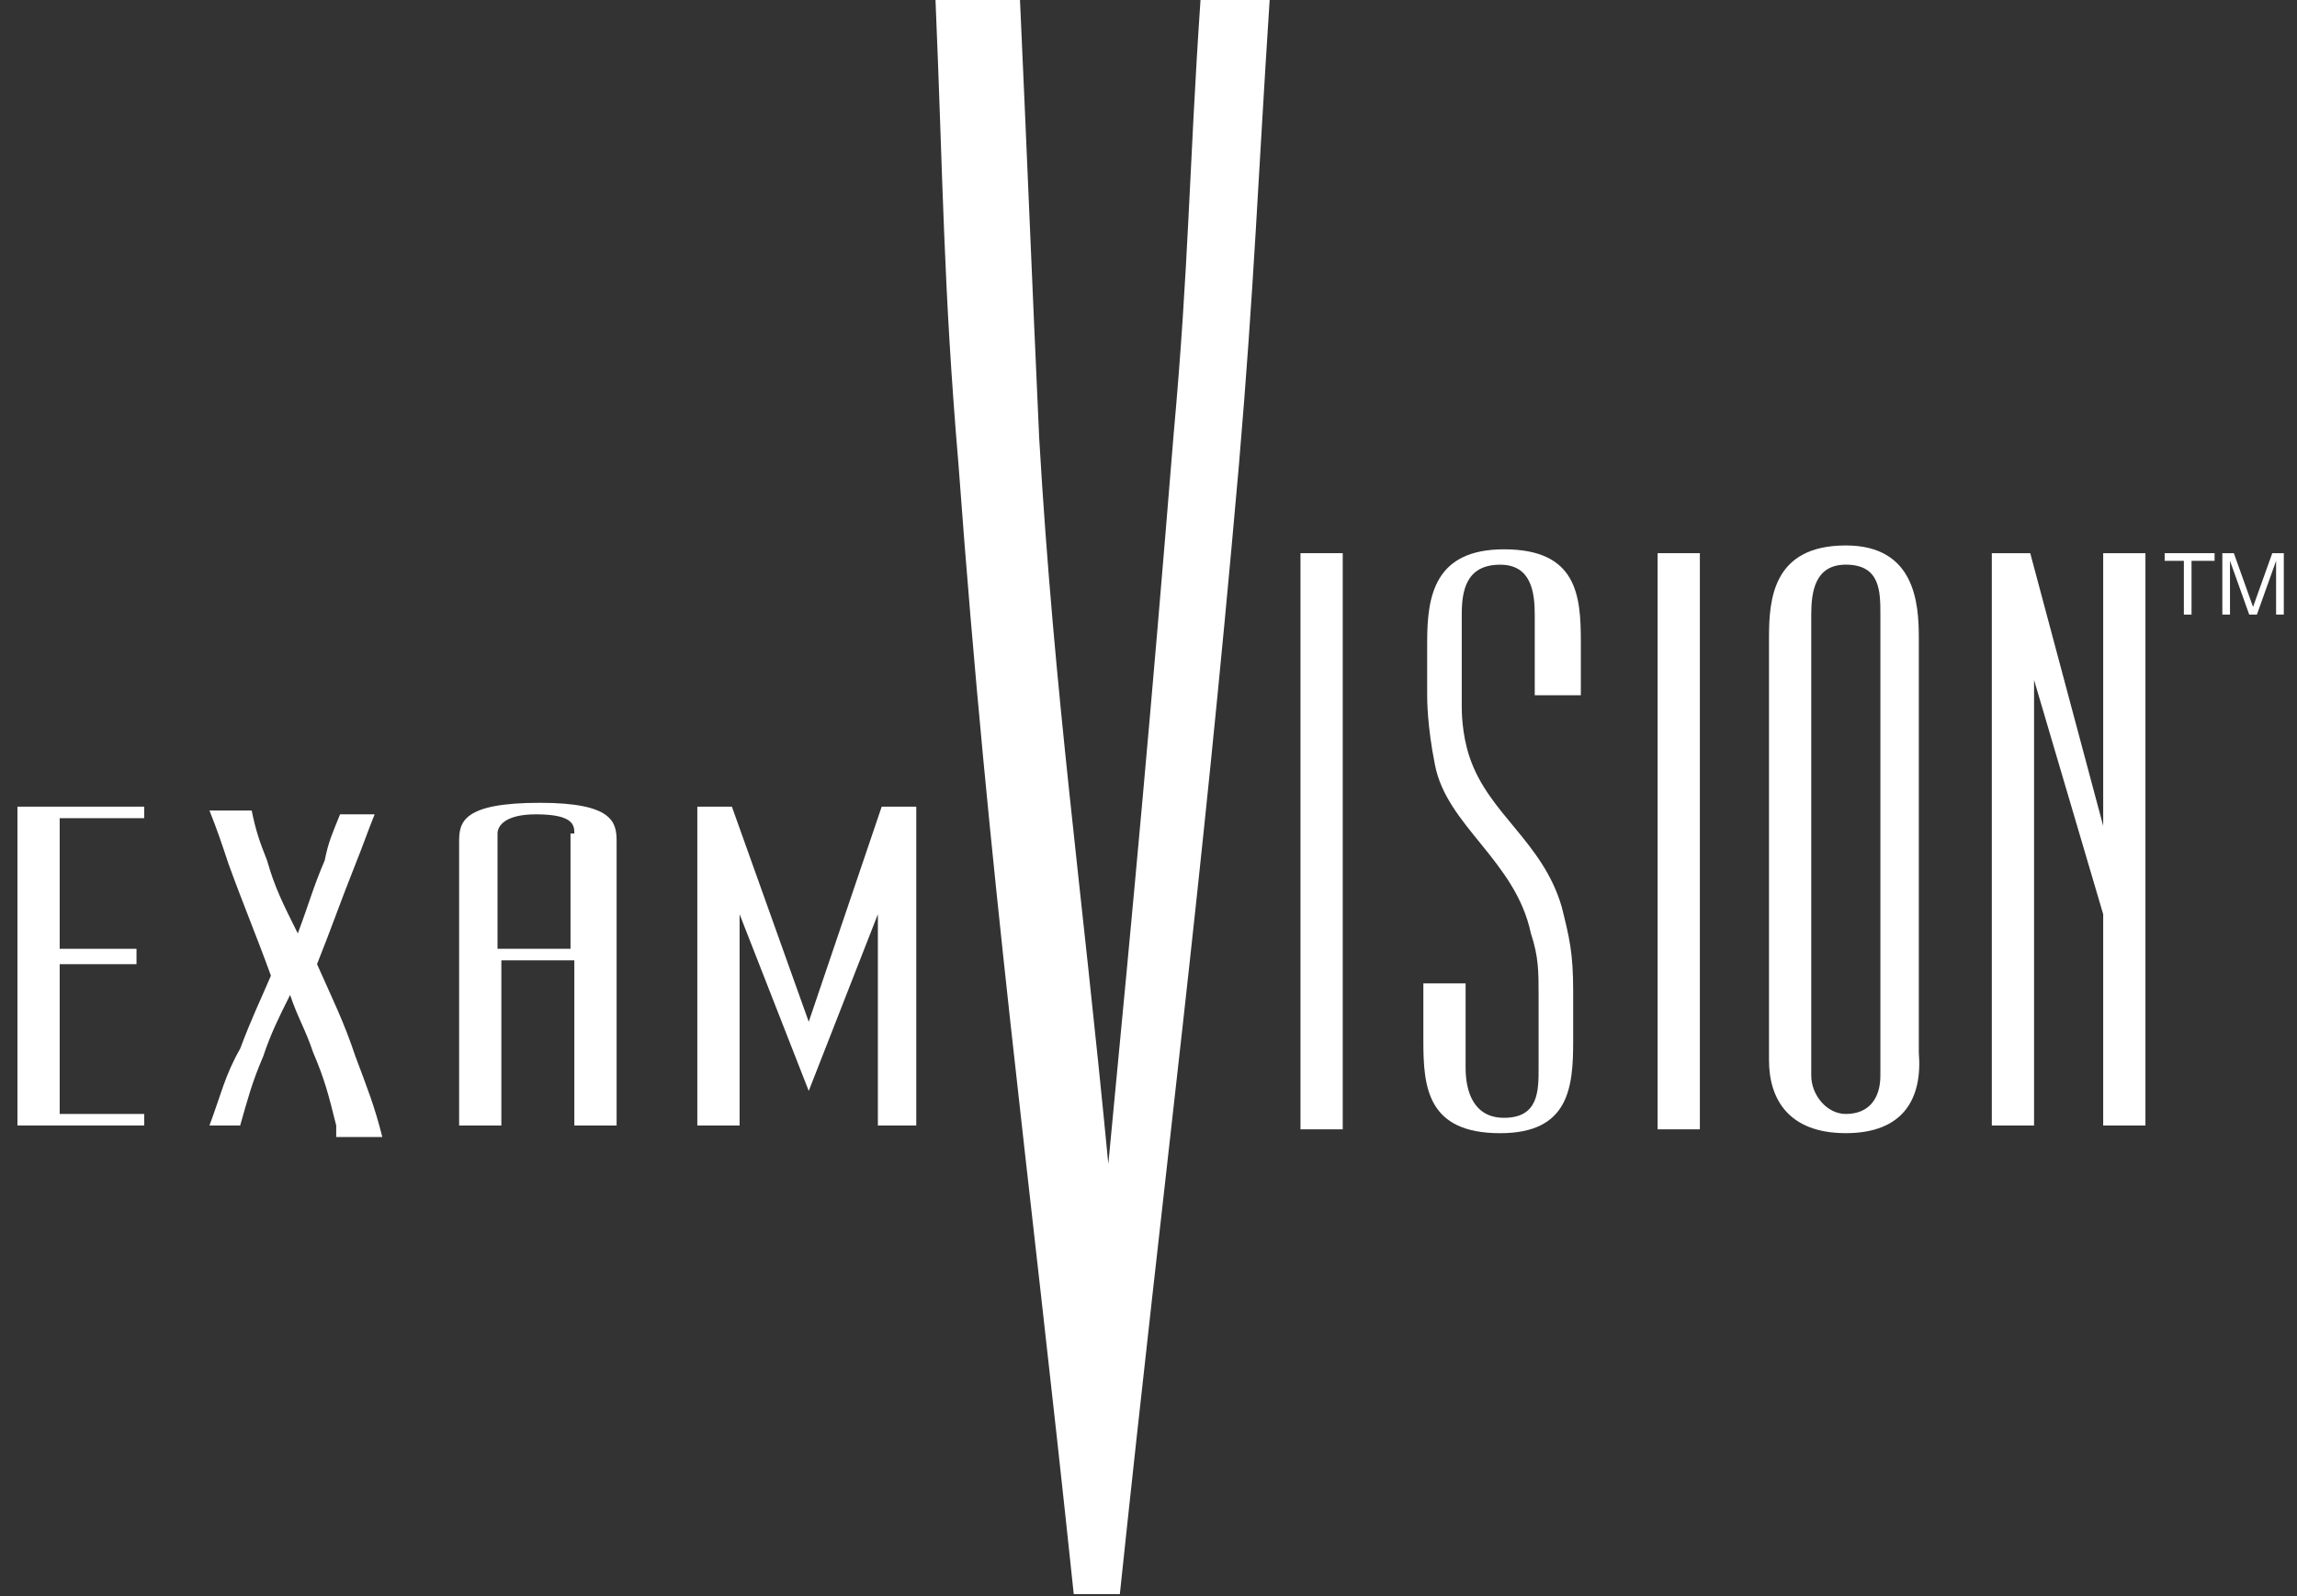 <svg width="59" height="41" viewBox="0 0 59 41" fill="none" xmlns="http://www.w3.org/2000/svg">
<rect x="0" y="0" width="59" height="41" fill="#333333" stroke="none"/>
<path d="M31.823 11.938C30.836 23.186 29.948 29.698 28.764 40.945H27.58C26.396 29.698 25.41 22.693 24.62 11.938C24.226 7.301 24.226 4.637 24.029 6.10352e-05H26.199C26.396 4.341 26.495 6.906 26.692 11.248C27.087 17.957 27.778 22.693 28.468 29.895C29.159 22.693 29.554 18.45 30.146 11.149C30.54 6.808 30.54 4.341 30.836 6.10352e-05H32.612C32.316 4.539 32.218 7.301 31.823 11.938Z" fill="white"/>
<path d="M0.448 28.908V20.719H3.704V21.015H1.533V24.37H3.506V24.765H1.533V28.612H3.704V28.908H0.448Z" fill="white"/>
<path d="M8.636 28.908C8.439 28.119 8.34 27.724 8.044 27.034C7.847 26.442 7.649 26.146 7.452 25.554C7.156 26.146 6.959 26.54 6.761 27.132C6.465 27.823 6.367 28.218 6.169 28.908H5.38C5.676 28.119 5.775 27.626 6.169 26.935C6.465 26.146 6.663 25.751 6.959 25.06C6.564 23.975 6.268 23.285 5.873 22.199C5.676 21.607 5.577 21.311 5.38 20.818H6.465C6.564 21.311 6.663 21.607 6.86 22.101C7.057 22.791 7.255 23.186 7.649 23.975C7.945 23.186 8.044 22.791 8.34 22.101C8.439 21.607 8.537 21.41 8.735 20.916H9.623C9.425 21.41 9.327 21.706 9.129 22.199C8.735 23.186 8.537 23.778 8.143 24.764C8.537 25.652 8.833 26.244 9.129 27.132C9.425 27.922 9.623 28.415 9.82 29.204H8.636V28.908Z" fill="white"/>
<path d="M14.752 21.41C14.752 21.212 14.752 20.916 13.766 20.916C12.976 20.916 12.779 21.212 12.779 21.41V24.37H14.654V21.41H14.752ZM14.752 28.908V24.666H12.878V28.908H11.793V21.607C11.793 21.114 11.891 20.62 13.864 20.62C15.739 20.62 15.838 21.114 15.838 21.607V28.908H14.752Z" fill="white"/>
<path d="M22.549 28.908V23.482L20.773 28.02L18.997 23.482V28.908H17.911V20.719H18.799L20.773 26.244L22.647 20.719H23.535V28.908H22.549Z" fill="white"/>
<path d="M34.489 14.208H33.404V29.007H34.489V14.208Z" fill="white"/>
<path d="M39.421 17.759V15.786C39.421 15.194 39.322 14.504 38.533 14.504C37.645 14.504 37.546 15.194 37.546 15.786V18.154C37.546 18.253 37.546 18.845 37.744 19.437C38.237 20.917 39.618 21.607 40.112 23.285C40.309 24.074 40.408 24.468 40.408 25.455V26.738C40.408 27.922 40.309 29.106 38.533 29.106C36.658 29.106 36.56 27.922 36.56 26.738V25.258H37.645V27.428C37.645 28.02 37.842 28.711 38.632 28.711C39.52 28.711 39.52 28.02 39.52 27.428V25.554C39.52 24.962 39.52 24.567 39.322 23.975C38.928 22.101 37.152 21.213 36.856 19.634C36.658 18.647 36.658 17.957 36.658 17.858V16.477C36.658 15.293 36.856 14.109 38.632 14.109C40.506 14.109 40.605 15.293 40.605 16.477V17.858H39.421V17.759Z" fill="white"/>
<path d="M48.299 15.786C48.299 15.194 48.299 14.503 47.411 14.503C46.622 14.503 46.523 15.194 46.523 15.786V27.625C46.523 28.119 46.918 28.612 47.411 28.612C48.003 28.612 48.299 28.218 48.299 27.625V15.786ZM47.411 29.105C45.931 29.105 45.438 28.218 45.438 27.231V16.378C45.438 15.391 45.536 14.01 47.411 14.01C49.187 14.01 49.286 15.49 49.286 16.378V27.034C49.384 28.218 48.891 29.105 47.411 29.105Z" fill="white"/>
<path d="M54.022 28.909V23.482L52.246 17.464V28.909H51.161V14.208H52.148L54.022 21.213V14.208H55.107V28.909H54.022Z" fill="white"/>
<path d="M55.601 14.208H56.883V14.405H56.291V15.786H56.094V14.405H55.601V14.208Z" fill="white"/>
<path d="M58.463 15.786V14.8C58.463 14.8 58.463 14.504 58.463 14.405L57.97 15.786H57.773L57.279 14.405C57.279 14.504 57.279 14.8 57.279 14.8V15.786H57.082V14.208H57.378L57.871 15.589L58.365 14.208H58.661V15.786H58.463Z" fill="white"/>
<path d="M43.662 14.208H42.577V29.007H43.662V14.208Z" fill="white"/>
</svg>
